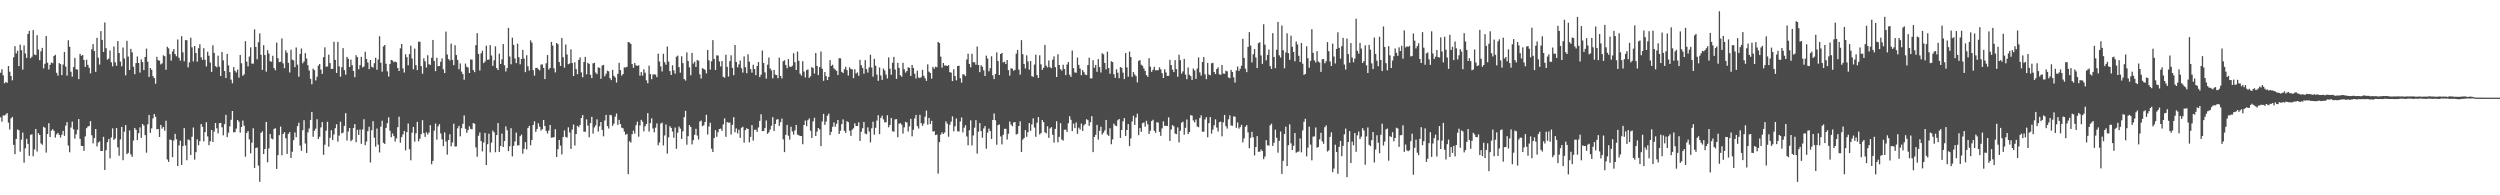 <svg xmlns="http://www.w3.org/2000/svg" width="1920" height="150"><path d="M0 55.857h1v34.243H0zM1 53.170h1v40.272H1zM2 57.855h1v30.801H2zM3 64.006h1v24.700H3zM4 62.914h1v24.996H4zM5 63.641h1v23.266H5zM6 50.694h1v43.512H6zM7 55.081h1v44.350H7zM8 58.424h1v32.444H8zM9 61.716h1v28.092H9zM10 44.026h1v67.238H10zM11 35.457h1v82.945H11zM12 41.047h1v65.654H12zM13 38.927h1v60.550H13zM14 50.740h1v49.233H14zM15 34.249h1v82.232H15zM16 38.556h1v68.721H16zM17 53.457h1v48.392H17zM18 34.855h1v90.089H18zM19 41.133h1v72.798H19zM20 44.467h1v62.115H20zM21 26.123h1v84.346H21zM22 23.707h1v95.932H22zM23 44.709h1v58.867H23zM24 43.502h1v59.681H24zM25 23.160h1v96.874H25zM26 41.830h1v72.936H26zM27 42.365h1v56.719H27zM28 27.013h1v89.317H28zM29 38.021h1v64.288H29zM30 46.241h1v57.435H30zM31 39.351h1v70.817H31zM32 36.766h1v74.375H32zM33 52.543h1v44.824H33zM34 49.015h1v49.099H34zM35 27.596h1v89.604H35zM36 48.110h1v54.794H36zM37 53.339h1v41.280H37zM38 49.817h1v55.428H38zM39 48.051h1v52.315H39zM40 48.542h1v50.683H40zM41 43.021h1v57.500H41zM42 42.080h1v63.579H42zM43 55.898h1v47.301H43zM44 58.085h1v43.954H44zM45 48.468h1v55.114H45zM46 49.242h1v56.374H46zM47 57.696h1v45.805H47zM48 49.555h1v50.929H48zM49 39.888h1v64.474H49zM50 51.161h1v45.345H50zM51 58.048h1v35.765H51zM52 30.914h1v80.915H52zM53 35.871h1v81.070H53zM54 55.071h1v42.859H54zM55 58.860h1v34.519H55zM56 51.524h1v47.802H56zM57 44.434h1v62.076H57zM58 53.211h1v50.029H58zM59 53.452h1v46.245H59zM60 60.767h1v30.654H60zM61 41.389h1v65.265H61zM62 42.879h1v69.135H62zM63 42.234h1v69.897H63zM64 46.062h1v69.814H64zM65 51.338h1v53.425H65zM66 45.843h1v52.610H66zM67 49.826h1v47.394H67zM68 52.028h1v44.750H68zM69 56.310h1v36.723H69zM70 37.821h1v66.112H70zM71 33.918h1v76.208H71zM72 39.240h1v66.760H72zM73 55.219h1v43.847H73zM74 29.047h1v83.464H74zM75 44.292h1v65.200H75zM76 49.545h1v59.058H76zM77 23.871h1v92.092H77zM78 30.656h1v85.295H78zM79 39.910h1v65.161H79zM80 17.256h1v113.325H80zM81 37.022h1v78.402H81zM82 45.850h1v63.294H82zM83 45.079h1v61.682H83zM84 38.748h1v82.884H84zM85 47.816h1v57.781H85zM86 50.949h1v47.646H86zM87 35.732h1v71.721H87zM88 47.885h1v58.444H88zM89 50.531h1v47.815H89zM90 31.563h1v81.574H90zM91 40.739h1v78.885H91zM92 47.314h1v59.751H92zM93 50.938h1v46.472H93zM94 36.509h1v86.536H94zM95 44.965h1v56.134H95zM96 57.842h1v38.200H96zM97 31.328h1v87.035H97zM98 43.463h1v73.949H98zM99 53.761h1v46.443H99zM100 37.521h1v81.081H100zM101 40.210h1v80.242H101zM102 51.246h1v56.667H102zM103 56.992h1v41.254H103zM104 48.496h1v51.217H104zM105 43.371h1v64.229H105zM106 48.399h1v53.951H106zM107 55.740h1v42.108H107zM108 45.554h1v60.312H108zM109 47.680h1v47.573H109zM110 53.786h1v42.642H110zM111 43.793h1v60.010H111zM112 37.322h1v79.917H112zM113 47.398h1v48.047H113zM114 59.053h1v29.267H114zM115 52.217h1v49.807H115zM116 53.619h1v44.937H116zM117 58.492h1v32.420H117zM118 59.930h1v27.624H118zM119 64.312h1v25.384H119zM120 43.608h1v55.664H120zM121 46.185h1v52.873H121zM122 46.620h1v58.547H122zM123 49.459h1v46.480H123zM124 48.639h1v50.183H124zM125 42.487h1v55.015H125zM126 43.085h1v57.276H126zM127 53.551h1v39.192H127zM128 35.875h1v86.610H128zM129 37.105h1v87.191H129zM130 41.609h1v65.549H130zM131 46.560h1v61.021H131zM132 39.590h1v81.136H132zM133 37.697h1v70.173H133zM134 41.510h1v61.288H134zM135 43.210h1v63.771H135zM136 30.312h1v97.249H136zM137 44.324h1v67.358H137zM138 46.552h1v61.486H138zM139 27.797h1v98.850H139zM140 40.193h1v71.963H140zM141 47.097h1v51.321H141zM142 30.811h1v80.900H142zM143 30.888h1v92.182H143zM144 51.730h1v55.335H144zM145 47.896h1v59.765H145zM146 28.958h1v90.153H146zM147 36.336h1v68.676H147zM148 47.175h1v50.758H148zM149 35.337h1v87.228H149zM150 40.730h1v76.161H150zM151 47.328h1v59.663H151zM152 37.026h1v74.556H152zM153 33.977h1v74.420H153zM154 43.981h1v51.322H154zM155 45.976h1v51.341H155zM156 37.037h1v71.582H156zM157 45.880h1v55.663H157zM158 50.991h1v42.934H158zM159 39.719h1v65.050H159zM160 42.798h1v68.703H160zM161 47.975h1v60.535H161zM162 55.219h1v44.551H162zM163 34.770h1v74.297H163zM164 40.617h1v60.446H164zM165 50.781h1v43.664H165zM166 51.684h1v46.820H166zM167 42.767h1v59.624H167zM168 51.190h1v43.416H168zM169 58.433h1v35.922H169zM170 39.889h1v57.891H170zM171 46.340h1v57.611H171zM172 54.585h1v40.802H172zM173 59.919h1v28.316H173zM174 41.416h1v63.894H174zM175 50.236h1v51.663H175zM176 55.403h1v41.683H176zM177 61.152h1v30.837H177zM178 63.932h1v21.292H178zM179 51.529h1v50.126H179zM180 54.360h1v47.116H180zM181 55.658h1v43.101H181zM182 53.436h1v38.713H182zM183 59.627h1v33.807H183zM184 42.196h1v59.657H184zM185 48.601h1v48.996H185zM186 58.168h1v34.470H186zM187 57.122h1v39.409H187zM188 31.621h1v88.766H188zM189 47.322h1v54.710H189zM190 50.993h1v49.677H190zM191 43.413h1v63.664H191zM192 36.387h1v81.437H192zM193 48.837h1v60.707H193zM194 48.898h1v49.618H194zM195 22.560h1v106.430H195zM196 36.106h1v77.510H196zM197 45.515h1v67.815H197zM198 32.386h1v94.813H198zM199 25.658h1v113.947H199zM200 42.081h1v59.973H200zM201 53.594h1v47.336H201zM202 34.681h1v83.667H202zM203 42.279h1v72.156H203zM204 54.970h1v38.686H204zM205 38.541h1v86.085H205zM206 41.167h1v72.846H206zM207 47.020h1v55.890H207zM208 47.486h1v58.839H208zM209 42.779h1v64.211H209zM210 52.260h1v46.752H210zM211 53.965h1v44.545H211zM212 32.727h1v97.025H212zM213 44.745h1v74.410H213zM214 47.742h1v56.090H214zM215 47.436h1v49.806H215zM216 29.566h1v89.747H216zM217 48.627h1v54.229H217zM218 52.379h1v49.159H218zM219 38.673h1v67.515H219zM220 40.499h1v77.782H220zM221 48.228h1v54.581H221zM222 55.635h1v45.863H222zM223 38.162h1v83.147H223zM224 45.816h1v70.716H224zM225 46.349h1v61.267H225zM226 51.574h1v50.141H226zM227 36.446h1v68.920H227zM228 49.657h1v47.210H228zM229 58.927h1v35.344H229zM230 41.459h1v70.378H230zM231 37.296h1v78.503H231zM232 48.609h1v51.389H232zM233 47.159h1v45.147H233zM234 40.813h1v69.436H234zM235 44.889h1v72.548H235zM236 50.142h1v51.550H236zM237 54.158h1v44.528H237zM238 60.590h1v31.500H238zM239 64.721h1v21.257H239zM240 52.682h1v52.340H240zM241 53.861h1v46.614H241zM242 61.723h1v37.079H242zM243 58.921h1v32.656H243zM244 50.389h1v56.388H244zM245 49.149h1v55.845H245zM246 53.477h1v44.343H246zM247 56.714h1v37.049H247zM248 43.923h1v74.960H248zM249 36.354h1v74.825H249zM250 51.266h1v49.078H250zM251 51.051h1v42.499H251zM252 42.003h1v70.658H252zM253 48.475h1v57.381H253zM254 52.993h1v47.004H254zM255 52.843h1v54.736H255zM256 32.053h1v71.268H256zM257 46.004h1v52.442H257zM258 56.022h1v39.393H258zM259 32.130h1v76.612H259zM260 50.936h1v53.221H260zM261 58.900h1v34.532H261zM262 51.615h1v50.857H262zM263 36.963h1v64.865H263zM264 53.841h1v42.841H264zM265 57.370h1v29.507H265zM266 43.691h1v64.242H266zM267 45.132h1v55.811H267zM268 51.443h1v46.840H268zM269 45.808h1v62.634H269zM270 50.065h1v57.258H270zM271 54.498h1v43.876H271zM272 59.289h1v36.029H272zM273 42.371h1v66.843H273zM274 43.878h1v55.874H274zM275 53.184h1v50.454H275zM276 50.094h1v49.448H276zM277 43.598h1v66.863H277zM278 51.762h1v47.665H278zM279 51.048h1v40.531H279zM280 39.745h1v71.786H280zM281 45.276h1v63.453H281zM282 47.948h1v52.821H282zM283 53.081h1v44.266H283zM284 46.078h1v78.677H284zM285 51.239h1v48.743H285zM286 51.944h1v41.086H286zM287 48.523h1v57.269H287zM288 44.322h1v68.248H288zM289 53.597h1v45.141H289zM290 45.683h1v65.381H290zM291 27.857h1v89.242H291zM292 48.191h1v49.016H292zM293 55.062h1v37.658H293zM294 35.658h1v74.004H294zM295 34.545h1v75.979H295zM296 48.949h1v49.322H296zM297 54.783h1v39.822H297zM298 58.796h1v31.338H298zM299 49.117h1v51.277H299zM300 46.026h1v59.335H300zM301 46.487h1v56.052H301zM302 47.822h1v56.733H302zM303 47.223h1v61.454H303zM304 47.838h1v58.458H304zM305 52.173h1v45.491H305zM306 54.529h1v35.106H306zM307 37.099h1v72.452H307zM308 33.790h1v71.534H308zM309 52.520h1v50.644H309zM310 55.693h1v44.849H310zM311 41.664h1v73.848H311zM312 43.923h1v57.541H312zM313 50.147h1v44.723H313zM314 41.565h1v73.075H314zM315 35.094h1v88.048H315zM316 44.965h1v56.942H316zM317 53.238h1v44.243H317zM318 37.310h1v71.431H318zM319 50.014h1v52.406H319zM320 53.862h1v39.721H320zM321 32.018h1v76.544H321zM322 32.060h1v74.463H322zM323 50.785h1v52.274H323zM324 56.640h1v35.673H324zM325 44.747h1v57.545H325zM326 47.035h1v58.067H326zM327 51.811h1v49.811H327zM328 42.453h1v60.808H328zM329 49.320h1v52.471H329zM330 49.871h1v46.237H330zM331 44.351h1v81.804H331zM332 30.667h1v92.866H332zM333 46.810h1v53.513H333zM334 54.651h1v40.248H334zM335 44.371h1v62.845H335zM336 50.826h1v46.267H336zM337 50.667h1v44.728H337zM338 47.474h1v55.035H338zM339 44.845h1v62.175H339zM340 53.217h1v58.989H340zM341 56.093h1v45.634H341zM342 24.249h1v84.448H342zM343 41.860h1v76.917H343zM344 45.345h1v62.178H344zM345 46.506h1v56.619H345zM346 33.474h1v78.844H346zM347 45.957h1v63.445H347zM348 50.008h1v45.014H348zM349 34.715h1v77.806H349zM350 42.295h1v70.121H350zM351 46.009h1v52.546H351zM352 53.144h1v43.501H352zM353 48.668h1v56.026H353zM354 54.983h1v43.495H354zM355 56.873h1v38.238H355zM356 61.259h1v27.412H356zM357 48.859h1v50.046H357zM358 51.251h1v50.717H358zM359 51.891h1v47.980H359zM360 56.084h1v40.959H360zM361 45.637h1v53.316H361zM362 45.790h1v53.597H362zM363 53.778h1v40.721H363zM364 55.393h1v39.612H364zM365 34.672h1v78.552H365zM366 25.462h1v94.932H366zM367 41.428h1v62.796H367zM368 54.191h1v47.614H368zM369 40.978h1v67.370H369zM370 38.960h1v77.332H370zM371 48.480h1v60.986H371zM372 47.255h1v54.830H372zM373 35.077h1v91.626H373zM374 45.950h1v64.800H374zM375 45.695h1v56.991H375zM376 34.654h1v82.406H376zM377 42.657h1v66.920H377zM378 50.570h1v49.743H378zM379 46.296h1v55.364H379zM380 35.587h1v81.378H380zM381 52.284h1v51.422H381zM382 53.744h1v40.771H382zM383 41.215h1v75.492H383zM384 49.134h1v62.988H384zM385 45.594h1v57.005H385zM386 33.845h1v79.051H386zM387 50.140h1v58.178H387zM388 54.900h1v42.177H388zM389 52.291h1v47.751H389zM390 21.402h1v94.630H390zM391 43.385h1v68.922H391zM392 49.389h1v49.053H392zM393 28.934h1v91.155H393zM394 34.475h1v77.520H394zM395 44.885h1v63.784H395zM396 48.482h1v53.350H396zM397 33.550h1v78.193H397zM398 43.932h1v67.678H398zM399 49.396h1v55.196H399zM400 45.323h1v58.066H400zM401 38.278h1v79.760H401zM402 45.025h1v69.254H402zM403 55.376h1v53.785H403zM404 42.422h1v72.336H404zM405 50.954h1v47.378H405zM406 54.225h1v42.455H406zM407 30.980h1v80.591H407zM408 32.740h1v74.816H408zM409 53.850h1v42.125H409zM410 58.083h1v35.124H410zM411 52.172h1v49.125H411zM412 52.083h1v47.048H412zM413 53.221h1v41.461H413zM414 54.048h1v43.265H414zM415 49.606h1v50.664H415zM416 49.457h1v49.721H416zM417 52.100h1v40.072H417zM418 60.699h1v36.105H418zM419 48.600h1v51.969H419zM420 42.288h1v60.292H420zM421 53.418h1v46.819H421zM422 52.195h1v43.738H422zM423 32.158h1v73.630H423zM424 35.035h1v70.521H424zM425 52.436h1v52.861H425zM426 55.584h1v43.617H426zM427 33.026h1v87.539H427zM428 33.960h1v80.644H428zM429 47.683h1v59.820H429zM430 50.624h1v61.217H430zM431 29.200h1v89.374H431zM432 43.939h1v61.335H432zM433 51.948h1v48.195H433zM434 34.224h1v70.899H434zM435 41.812h1v63.879H435zM436 49.280h1v48.513H436zM437 48.745h1v52.979H437zM438 37.885h1v76.472H438zM439 48.361h1v51.174H439zM440 58.361h1v37.279H440zM441 47.802h1v63.983H441zM442 53.100h1v49.806H442zM443 57.008h1v39.640H443zM444 46.015h1v51.707H444zM445 44.083h1v51.872H445zM446 55.582h1v35.042H446zM447 59.344h1v29.035H447zM448 47.633h1v53.506H448zM449 43.697h1v57.516H449zM450 57.068h1v34.625H450zM451 48.247h1v48.229H451zM452 49.099h1v56.325H452zM453 57.410h1v37.131H453zM454 59.952h1v29.806H454zM455 48.616h1v53.999H455zM456 48.239h1v49.662H456zM457 55.731h1v40.555H457zM458 56.919h1v34.707H458zM459 51.708h1v49.295H459zM460 52.115h1v44.972H460zM461 60.498h1v33.273H461zM462 50.253h1v49.561H462zM463 49.884h1v54.829H463zM464 58.556h1v33.941H464zM465 56.656h1v31.638H465zM466 54.293h1v42.552H466zM467 54.808h1v43.914H467zM468 59.991h1v28.246H468zM469 61.541h1v27.036H469zM470 53.659h1v42.962H470zM471 58.209h1v36.719H471zM472 59.472h1v30.117H472zM473 63.383h1v23.817H473zM474 56.749h1v39.181H474zM475 48.249h1v43.816H475zM476 53.822h1v41.482H476zM477 58.079h1v39.957H477zM478 56.825h1v41.734H478zM479 51.687h1v49.434H479zM480 51.883h1v51.664H480zM481 51.372h1v51.432H481zM482 32.308h1v101.461H482zM483 32.671h1v75.888H483zM484 33.750h1v75.743H484zM485 49.196h1v53.894H485zM486 52.054h1v48.312H486zM487 48.397h1v54.204H487zM488 50.175h1v46.048H488zM489 50.629h1v42.795H489zM490 50.079h1v54.881H490zM491 58.133h1v38.149H491zM492 55.410h1v36.626H492zM493 58.047h1v35.384H493zM494 53.185h1v47.726H494zM495 55.885h1v41.106H495zM496 61.692h1v33.499H496zM497 63.965h1v22.925H497zM498 50.456h1v50.560H498zM499 56.907h1v37.636H499zM500 60.842h1v30.105H500zM501 57.260h1v41.386H501zM502 57.064h1v44.591H502zM503 57.288h1v40.765H503zM504 59.218h1v35.539H504zM505 41.215h1v70.367H505zM506 47.231h1v62.232H506zM507 51.004h1v43.946H507zM508 54.866h1v39.267H508zM509 41.333h1v70.398H509zM510 47.824h1v56.221H510zM511 49.708h1v45.899H511zM512 35.750h1v82.203H512zM513 47.278h1v58.215H513zM514 54.584h1v42.316H514zM515 57.535h1v40.705H515zM516 50.128h1v50.890H516zM517 54.025h1v51.740H517zM518 56.570h1v41.370H518zM519 43.597h1v70.657H519zM520 42.698h1v59.185H520zM521 51.580h1v45.656H521zM522 55.829h1v42.945H522zM523 43.200h1v63.510H523zM524 48.500h1v52.332H524zM525 60.745h1v29.192H525zM526 61.834h1v23.337H526zM527 40.221h1v70.921H527zM528 46.905h1v57.683H528zM529 51.686h1v44.396H529zM530 57.782h1v39.759H530zM531 40.628h1v70.255H531zM532 48.773h1v58.914H532zM533 47.338h1v56.226H533zM534 51.340h1v47.601H534zM535 46.078h1v58.019H535zM536 46.583h1v60.576H536zM537 57.159h1v36.182H537zM538 60.382h1v32.193H538zM539 52.404h1v44.549H539zM540 52.851h1v43.348H540zM541 53.641h1v40.080H541zM542 56.372h1v31.769H542zM543 38.356h1v64.942H543zM544 46.370h1v50.819H544zM545 53.467h1v40.777H545zM546 47.030h1v67.209H546zM547 30.819h1v85.906H547zM548 45.261h1v60.784H548zM549 53.739h1v46.228H549zM550 42.471h1v62.590H550zM551 42.631h1v58.918H551zM552 47.216h1v51.864H552zM553 51.052h1v47.710H553zM554 46.895h1v53.555H554zM555 59.002h1v36.560H555zM556 59.659h1v31.248H556zM557 42.001h1v63.062H557zM558 51.356h1v42.384H558zM559 58.763h1v35.429H559zM560 46.983h1v47.173H560zM561 42.427h1v60.897H561zM562 52.141h1v43.781H562zM563 57.757h1v32.251H563zM564 34.543h1v67.042H564zM565 47.586h1v51.018H565zM566 51.687h1v50.716H566zM567 49.458h1v50.102H567zM568 46.461h1v59.406H568zM569 52.396h1v45.682H569zM570 55.757h1v41.625H570zM571 43.320h1v66.246H571zM572 51.623h1v48.341H572zM573 56.239h1v42.271H573zM574 41.687h1v57.387H574zM575 47.366h1v61.956H575zM576 53.081h1v52.039H576zM577 55.819h1v40.283H577zM578 49.728h1v58.248H578zM579 52.978h1v46.687H579zM580 57.712h1v41.896H580zM581 50.711h1v50.570H581zM582 47.605h1v50.313H582zM583 59.263h1v33.584H583zM584 57.386h1v30.387H584zM585 38.787h1v61.920H585zM586 48.383h1v52.211H586zM587 55.625h1v42.774H587zM588 60.414h1v32.123H588zM589 49.649h1v53.091H589zM590 44.189h1v57.453H590zM591 52.582h1v46.904H591zM592 54.085h1v42.500H592zM593 60.180h1v29.836H593zM594 53.736h1v46.821H594zM595 57.292h1v37.902H595zM596 57.656h1v34.214H596zM597 60.073h1v31.492H597zM598 44.286h1v52.390H598zM599 58.333h1v35.569H599zM600 60.223h1v30.851H600zM601 47.037h1v59.985H601zM602 46.224h1v70.637H602zM603 49.871h1v53.663H603zM604 52.393h1v43.494H604zM605 45.368h1v58.883H605zM606 51.083h1v56.140H606zM607 51.479h1v45.857H607zM608 50.487h1v50.549H608zM609 40.846h1v62.525H609zM610 47.758h1v52.380H610zM611 53.755h1v42.257H611zM612 39.652h1v63.684H612zM613 46.683h1v57.206H613zM614 56.634h1v47.785H614zM615 58.062h1v46.431H615zM616 47.021h1v63.789H616zM617 54.979h1v41.002H617zM618 59.446h1v33.101H618zM619 53.843h1v43.081H619zM620 53.275h1v39.060H620zM621 59.814h1v31.155H621zM622 58.518h1v41.880H622zM623 51.494h1v54.442H623zM624 52.335h1v40.882H624zM625 56.468h1v33.987H625zM626 40.708h1v63.748H626zM627 50.630h1v50.443H627zM628 57.632h1v40.679H628zM629 51.492h1v47.883H629zM630 39.564h1v72.682H630zM631 52.767h1v40.515H631zM632 62.074h1v25.384H632zM633 55.329h1v40.548H633zM634 58.481h1v34.877H634zM635 61.506h1v27.380H635zM636 59.078h1v28.222H636zM637 46.185h1v57.647H637zM638 50.580h1v50.693H638zM639 49.719h1v47.643H639zM640 52.573h1v41.461H640zM641 53.487h1v43.788H641zM642 54.424h1v40.657H642zM643 57.671h1v34.443H643zM644 44.683h1v58.242H644zM645 44.819h1v55.572H645zM646 55.210h1v40.142H646zM647 56.161h1v35.540H647zM648 53.183h1v47.280H648zM649 51.314h1v50.689H649zM650 53.931h1v39.153H650zM651 58.019h1v35.810H651zM652 51.733h1v48.684H652zM653 53.032h1v51.317H653zM654 53.263h1v46.382H654zM655 60.019h1v38.559H655zM656 53.186h1v41.548H656zM657 56.454h1v40.289H657zM658 55.619h1v41.183H658zM659 58.233h1v35.772H659zM660 45.914h1v62.326H660zM661 50.050h1v51.050H661zM662 52.198h1v46.335H662zM663 56.648h1v37.002H663zM664 46.199h1v56.400H664zM665 53.110h1v49.948H665zM666 55.738h1v42.125H666zM667 51.769h1v49.227H667zM668 42.011h1v67.336H668zM669 51.909h1v46.587H669zM670 58.884h1v34.536H670zM671 45.181h1v58.226H671zM672 50.409h1v47.754H672zM673 57.320h1v35.268H673zM674 62.032h1v26.465H674zM675 51.800h1v51.191H675zM676 57.950h1v32.617H676zM677 61.400h1v27.432H677zM678 52.628h1v39.047H678zM679 54.092h1v39.839H679zM680 57.250h1v36.668H680zM681 60.259h1v28.289H681zM682 44.057h1v53.683H682zM683 52.791h1v43.174H683zM684 57.412h1v33.214H684zM685 48.161h1v52.656H685zM686 43.696h1v57.496H686zM687 53.392h1v38.297H687zM688 60.646h1v30.845H688zM689 48.264h1v57.168H689zM690 52.168h1v42.878H690zM691 57.826h1v36.715H691zM692 58.912h1v36.779H692zM693 48.243h1v54.377H693zM694 53.190h1v44.651H694zM695 55.781h1v37.797H695zM696 54.548h1v39.538H696zM697 51.728h1v49.278H697zM698 52.118h1v44.971H698zM699 58.327h1v32.974H699zM700 49.887h1v54.815H700zM701 52.223h1v47.466H701zM702 56.642h1v34.336H702zM703 60.240h1v28.058H703zM704 54.298h1v42.585H704zM705 59.514h1v39.211H705zM706 60.002h1v28.224H706zM707 59.236h1v35.390H707zM708 53.652h1v42.971H708zM709 58.213h1v36.714H709zM710 60.089h1v29.505H710zM711 62.098h1v22.864H711zM712 49.431h1v46.295H712zM713 55.048h1v35.532H713zM714 56.039h1v39.225H714zM715 60.378h1v32.447H715zM716 51.355h1v49.657H716zM717 52.809h1v47.971H717zM718 51.224h1v52.575H718zM719 51.613h1v51.737H719zM720 32.188h1v101.121H720zM721 33.081h1v76.036H721zM722 43.459h1v59.892H722zM723 51.918h1v49.744H723zM724 48.398h1v54.458H724zM725 50.303h1v51.460H725zM726 50.255h1v42.963H726zM727 50.667h1v44.253H727zM728 50.035h1v55.000H728zM729 55.419h1v40.369H729zM730 55.811h1v37.575H730zM731 62.274h1v27.130H731zM732 53.225h1v47.649H732zM733 58.399h1v38.595H733zM734 61.705h1v29.260H734zM735 50.687h1v50.120H735zM736 50.461h1v50.555H736zM737 60.124h1v33.236H737zM738 63.466h1v26.741H738zM739 57.057h1v44.601H739zM740 57.281h1v40.775H740zM741 58.448h1v37.717H741zM742 45.650h1v59.169H742zM743 41.209h1v70.367H743zM744 49.105h1v50.946H744zM745 51.727h1v40.701H745zM746 41.328h1v70.402H746zM747 47.775h1v56.269H747zM748 47.821h1v50.248H748zM749 49.713h1v42.601H749zM750 35.742h1v82.227H750zM751 49.919h1v51.216H751zM752 55.387h1v39.146H752zM753 50.130h1v50.481H753zM754 51.237h1v54.526H754zM755 54.025h1v44.633H755zM756 58.364h1v38.472H756zM757 42.697h1v71.556H757zM758 44.979h1v56.914H758zM759 54.807h1v43.966H759zM760 52.380h1v48.298H760zM761 43.205h1v63.513H761zM762 57.874h1v34.267H762zM763 60.740h1v26.410H763zM764 56.822h1v35.551H764zM765 40.224h1v70.911H765zM766 46.905h1v49.176H766zM767 57.599h1v38.008H767zM768 41.457h1v63.289H768zM769 40.622h1v70.263H769zM770 47.912h1v55.660H770zM771 47.336h1v51.604H771zM772 49.109h1v49.799H772zM773 46.075h1v61.085H773zM774 53.853h1v48.830H774zM775 58.083h1v35.257H775zM776 52.403h1v43.299H776zM777 52.774h1v44.177H777zM778 54.338h1v39.733H778zM779 53.639h1v40.086H779zM780 41.242h1v62.067H780zM781 38.359h1v64.406H781zM782 53.473h1v43.273H782zM783 57.269h1v35.902H783zM784 30.812h1v85.913H784zM785 41.635h1v65.594H785zM786 49.119h1v56.923H786zM787 52.594h1v47.370H787zM788 42.472h1v62.585H788zM789 47.215h1v54.333H789zM790 53.470h1v41.035H790zM791 46.904h1v53.549H791zM792 58.538h1v37.017H792zM793 59.009h1v31.898H793zM794 49.559h1v48.412H794zM795 42.006h1v63.047H795zM796 57.658h1v36.529H796zM797 59.875h1v30.089H797zM798 42.432h1v60.892H798zM799 49.421h1v52.782H799zM800 53.665h1v38.536H800zM801 52.052h1v41.722H801zM802 34.532h1v67.057H802zM803 50.375h1v52.037H803zM804 51.692h1v45.265H804zM805 46.460h1v59.410H805zM806 51.599h1v46.994H806zM807 52.398h1v45.256H807zM808 45.898h1v57.604H808zM809 43.322h1v66.245H809zM810 51.612h1v47.334H810zM811 59.122h1v34.013H811zM812 41.684h1v67.639H812zM813 49.921h1v55.199H813zM814 53.080h1v41.514H814zM815 54.241h1v52.927H815zM816 49.731h1v58.241H816zM817 52.973h1v46.687H817zM818 57.717h1v41.887H818zM819 49.505h1v51.781H819zM820 47.608h1v47.068H820zM821 57.390h1v31.901H821zM822 59.087h1v32.912H822zM823 38.788h1v61.925H823zM824 52.326h1v42.650H824zM825 55.624h1v42.777H825zM826 55.934h1v38.160H826zM827 44.194h1v58.553H827zM828 49.836h1v48.222H828zM829 52.579h1v46.908H829zM830 57.760h1v37.153H830zM831 53.744h1v46.817H831zM832 55.454h1v40.856H832zM833 57.296h1v37.897H833zM834 57.650h1v33.910H834zM835 49.984h1v42.327H835zM836 44.279h1v52.401H836zM837 60.213h1v33.691H837zM838 60.220h1v29.022H838zM839 46.229h1v70.627H839zM840 52.002h1v53.198H840zM841 49.880h1v53.655H841zM842 55.160h1v40.726H842zM843 45.370h1v61.853H843zM844 51.489h1v49.017H844zM845 55.631h1v41.708H845zM846 40.851h1v62.516H846zM847 41.745h1v60.162H847zM848 48.337h1v51.808H848zM849 53.307h1v38.786H849zM850 39.649h1v63.686H850zM851 52.221h1v52.197H851zM852 56.633h1v41.872H852zM853 47.028h1v63.772H853zM854 47.654h1v59.425H854zM855 57.025h1v37.971H855zM856 59.807h1v36.582H856zM857 53.269h1v43.647H857zM858 55.885h1v36.455H858zM859 60.055h1v31.306H859zM860 51.500h1v54.438H860zM861 52.146h1v47.715H861zM862 55.775h1v37.445H862zM863 60.723h1v30.010H863zM864 40.703h1v63.764H864zM865 51.762h1v48.067H865zM866 58.871h1v36.437H866zM867 39.558h1v72.678H867zM868 43.816h1v62.476H868zM869 59.047h1v34.225H869zM870 55.330h1v33.542H870zM871 57.229h1v38.657H871zM872 58.475h1v31.865H872zM873 63.258h1v24.112H873zM874 46.761h1v57.066H874zM875 46.193h1v52.187H875zM876 49.721h1v51.549H876zM877 50.524h1v44.042H877zM878 52.570h1v41.462H878zM879 54.425h1v42.842H879zM880 57.675h1v35.106H880zM881 58.983h1v36.483H881zM882 44.685h1v58.247H882zM883 51.226h1v49.160H883zM884 55.208h1v37.797H884zM885 53.568h1v38.385H885zM886 51.315h1v49.148H886zM887 53.991h1v48.012H887zM888 53.934h1v39.894H888zM889 53.935h1v40.220H889zM890 51.724h1v49.567H890zM891 53.253h1v51.085H891zM892 56.183h1v42.405H892zM893 59.924h1v33.324H893zM894 53.188h1v43.561H894zM895 55.624h1v40.945H895zM896 58.316h1v38.482H896zM897 58.233h1v31.939H897zM898 45.911h1v62.325H898zM899 50.043h1v49.451H899zM900 53.477h1v42.551H900zM901 55.329h1v41.658H901zM902 46.195h1v56.400H902zM903 53.111h1v49.947H903zM904 58.930h1v38.936H904zM905 42.015h1v67.343H905zM906 46.192h1v54.216H906zM907 56.590h1v37.623H907zM908 54.829h1v38.644H908zM909 45.189h1v58.230H909zM910 57.314h1v40.845H910zM911 60.825h1v31.001H911zM912 51.800h1v51.192H912zM913 57.404h1v44.000H913zM914 58.490h1v29.873H914zM915 61.400h1v27.427H915zM916 52.626h1v39.892H916zM917 54.088h1v39.839H917zM918 60.634h1v31.170H918zM919 52.658h1v44.519H919zM920 44.057h1v53.685H920zM921 55.592h1v35.035H921zM922 58.066h1v30.533H922zM923 47.641h1v53.468H923zM924 43.702h1v57.486H924zM925 57.085h1v34.604H925zM926 60.818h1v29.160H926zM927 48.271h1v57.171H927zM928 57.259h1v37.285H928zM929 57.822h1v32.060H929zM930 48.624h1v54.001H930zM931 48.242h1v51.270H931zM932 55.247h1v41.026H932zM933 56.895h1v34.741H933zM934 52.976h1v45.038H934zM935 51.726h1v49.286H935zM936 57.111h1v36.686H936zM937 57.436h1v35.953H937zM938 49.890h1v54.816H938zM939 56.535h1v37.422H939zM940 56.638h1v31.657H940zM941 54.296h1v42.591H941zM942 54.808h1v43.919H942zM943 59.517h1v32.135H943zM944 60.002h1v28.576H944zM945 53.649h1v42.713H945zM946 55.316h1v41.300H946zM947 59.455h1v29.956H947zM948 63.392h1v26.201H948zM949 54.050h1v44.157H949zM950 51.074h1v42.956H950zM951 54.488h1v44.324H951zM952 52.838h1v44.785H952zM953 50.459h1v45.448H953zM954 29.778h1v79.596H954zM955 44.446h1v61.857H955zM956 52.733h1v44.629H956zM957 55.417h1v40.710H957zM958 36.036h1v65.654H958zM959 24.663h1v89.145H959zM960 34.993h1v70.832H960zM961 47.913h1v53.379H961zM962 41.676h1v63.788H962zM963 37.699h1v81.717H963zM964 44.092h1v68.877H964zM965 52.291h1v52.271H965zM966 33.187h1v83.376H966zM967 32.395h1v84.140H967zM968 42.620h1v72.210H968zM969 49.032h1v67.007H969zM970 18.653h1v103.578H970zM971 34.284h1v85.954H971zM972 46.354h1v61.331H972zM973 42.177h1v69.363H973zM974 38.116h1v73.753H974zM975 50.807h1v45.432H975zM976 52.960h1v42.037H976zM977 25.438h1v86.654H977zM978 43.752h1v65.863H978zM979 52.349h1v47.227H979zM980 38.180h1v67.654H980zM981 16.865h1v100.373H981zM982 42.512h1v65.648H982zM983 44.176h1v56.855H983zM984 19.621h1v113.947H984zM985 38.540h1v84.960H985zM986 52.439h1v50.454H986zM987 40.274h1v56.992H987zM988 25.587h1v101.961H988zM989 40.790h1v70.791H989zM990 45.968h1v49.486H990zM991 27.382h1v82.726H991zM992 35.928h1v79.287H992zM993 39.948h1v72.051H993zM994 47.107h1v55.103H994zM995 31.851h1v85.458H995zM996 34.138h1v82.520H996zM997 42.863h1v73.484H997zM998 47.611h1v58.718H998zM999 33.036h1v83.952H999zM1000 48.942h1v51.181H1000zM1001 57.473h1v36.075H1001zM1002 56.789h1v34.450H1002zM1003 35.549h1v84.541H1003zM1004 44.702h1v68.711H1004zM1005 51.978h1v45.324H1005zM1006 46.820h1v64.214H1006zM1007 22.438h1v100.720H1007zM1008 40.573h1v64.357H1008zM1009 46.376h1v58.357H1009zM1010 47.997h1v49.871H1010zM1011 39.295h1v74.211H1011zM1012 47.205h1v65.636H1012zM1013 48.026h1v58.983H1013zM1014 55.182h1v46.834H1014zM1015 45.525h1v63.058H1015zM1016 45.380h1v65.065H1016zM1017 48.610h1v49.077H1017zM1018 47.005h1v49.293H1018zM1019 32.361h1v84.008H1019zM1020 39.337h1v76.151H1020zM1021 47.176h1v57.949H1021zM1022 50.697h1v50.917H1022zM1023 33.477h1v98.762H1023zM1024 43.409h1v86.020H1024zM1025 48.757h1v62.352H1025zM1026 37.585h1v79.163H1026zM1027 24.763h1v108.702H1027zM1028 36.690h1v76.128H1028zM1029 45.040h1v63.172H1029zM1030 35.486h1v84.471H1030zM1031 29.101h1v82.935H1031zM1032 49.558h1v53.620H1032zM1033 53.427h1v45.340H1033zM1034 29.617h1v106.403H1034zM1035 41.575h1v67.550H1035zM1036 48.181h1v52.516H1036zM1037 33.079h1v92.170H1037zM1038 44.179h1v64.548H1038zM1039 47.813h1v63.794H1039zM1040 45.029h1v57.107H1040zM1041 14.408h1v102.172H1041zM1042 38.994h1v64.922H1042zM1043 41.230h1v59.774H1043zM1044 32.958h1v73.837H1044zM1045 37.351h1v67.590H1045zM1046 48.405h1v50.070H1046zM1047 47.002h1v53.173H1047zM1048 34.820h1v91.620H1048zM1049 50.180h1v54.606H1049zM1050 56.060h1v41.844H1050zM1051 34.466h1v76.766H1051zM1052 38.119h1v74.113H1052zM1053 48.616h1v59.038H1053zM1054 53.065h1v48.336H1054zM1055 28.806h1v95.970H1055zM1056 41.416h1v73.445H1056zM1057 46.591h1v57.275H1057zM1058 50.863h1v58.739H1058zM1059 28.192h1v89.525H1059zM1060 46.061h1v57.479H1060zM1061 54.578h1v40.436H1061zM1062 20.330h1v91.413H1062zM1063 36.043h1v72.720H1063zM1064 48.526h1v50.850H1064zM1065 54.034h1v44.698H1065zM1066 35.447h1v87.928H1066zM1067 42.568h1v61.991H1067zM1068 52.213h1v53.051H1068zM1069 46.469h1v55.050H1069zM1070 43.164h1v65.367H1070zM1071 37.221h1v68.746H1071zM1072 40.610h1v57.468H1072zM1073 42.892h1v55.791H1073zM1074 36.349h1v76.452H1074zM1075 39.167h1v64.728H1075zM1076 35.183h1v68.534H1076zM1077 45.078h1v51.181H1077zM1078 23.348h1v93.277H1078zM1079 36.393h1v74.632H1079zM1080 35.563h1v79.918H1080zM1081 35.919h1v80.207H1081zM1082 35.167h1v80.230H1082zM1083 43.350h1v65.057H1083zM1084 42.934h1v59.701H1084zM1085 25.691h1v108.525H1085zM1086 31.247h1v82.238H1086zM1087 37.170h1v70.104H1087zM1088 35.365h1v81.902H1088zM1089 33.240h1v85.937H1089zM1090 45.292h1v61.335H1090zM1091 48.402h1v49.306H1091zM1092 24.674h1v86.833H1092zM1093 36.605h1v71.820H1093zM1094 49.720h1v48.874H1094zM1095 40.947h1v83.432H1095zM1096 40.313h1v81.594H1096zM1097 45.612h1v64.343H1097zM1098 49.816h1v51.663H1098zM1099 24.053h1v96.437H1099zM1100 41.045h1v69.193H1100zM1101 45.278h1v60.875H1101zM1102 43.527h1v59.899H1102zM1103 38.341h1v81.892H1103zM1104 43.809h1v63.939H1104zM1105 44.199h1v52.658H1105zM1106 28.742h1v85.670H1106zM1107 39.591h1v68.375H1107zM1108 47.850h1v46.495H1108zM1109 28.204h1v86.775H1109zM1110 38.215h1v84.241H1110zM1111 44.164h1v66.575H1111zM1112 52.893h1v54.306H1112zM1113 26.777h1v93.786H1113zM1114 38.351h1v74.577H1114zM1115 35.906h1v81.491H1115zM1116 46.172h1v65.865H1116zM1117 31.922h1v88.179H1117zM1118 37.104h1v74.242H1118zM1119 45.608h1v56.331H1119zM1120 42.444h1v56.389H1120zM1121 37.775h1v75.635H1121zM1122 39.612h1v60.565H1122zM1123 53.153h1v47.754H1123zM1124 25.513h1v91.535H1124zM1125 31.843h1v83.477H1125zM1126 38.357h1v70.601H1126zM1127 46.872h1v52.241H1127zM1128 44.718h1v62.878H1128zM1129 46.975h1v67.327H1129zM1130 53.947h1v54.165H1130zM1131 53.328h1v48.647H1131zM1132 38.007h1v65.213H1132zM1133 48.004h1v57.216H1133zM1134 50.757h1v54.682H1134zM1135 50.164h1v53.123H1135zM1136 22.933h1v96.136H1136zM1137 45.085h1v70.234H1137zM1138 51.261h1v68.592H1138zM1139 49.910h1v59.734H1139zM1140 26.289h1v95.068H1140zM1141 35.224h1v79.901H1141zM1142 47.844h1v62.242H1142zM1143 33.582h1v97.830H1143zM1144 23.992h1v92.822H1144zM1145 40.847h1v67.177H1145zM1146 43.363h1v56.178H1146zM1147 30.438h1v89.552H1147zM1148 42.134h1v65.182H1148zM1149 50.230h1v51.424H1149zM1150 31.807h1v88.010H1150zM1151 30.167h1v83.812H1151zM1152 46.390h1v53.576H1152zM1153 51.931h1v47.456H1153zM1154 28.944h1v95.197H1154zM1155 44.979h1v68.068H1155zM1156 43.761h1v69.111H1156zM1157 47.059h1v57.526H1157zM1158 37.896h1v76.188H1158zM1159 48.417h1v57.861H1159zM1160 51.953h1v47.410H1160zM1161 33.982h1v92.183H1161zM1162 29.985h1v87.321H1162zM1163 46.219h1v54.085H1163zM1164 47.986h1v52.817H1164zM1165 32.242h1v94.942H1165zM1166 34.882h1v72.218H1166zM1167 40.837h1v64.909H1167zM1168 44.966h1v60.781H1168zM1169 36.405h1v80.403H1169zM1170 48.021h1v65.203H1170zM1171 50.898h1v52.105H1171zM1172 35.717h1v77.011H1172zM1173 35.305h1v84.284H1173zM1174 37.427h1v72.786H1174zM1175 44.053h1v60.717H1175zM1176 21.287h1v100.200H1176zM1177 42.855h1v65.444H1177zM1178 53.793h1v51.656H1178zM1179 35.066h1v73.733H1179zM1180 31.833h1v86.892H1180zM1181 45.580h1v57.439H1181zM1182 51.317h1v49.907H1182zM1183 34.967h1v80.111H1183zM1184 27.848h1v88.602H1184zM1185 40.687h1v67.781H1185zM1186 48.179h1v61.993H1186zM1187 52.274h1v48.919H1187zM1188 43.488h1v64.630H1188zM1189 41.745h1v59.202H1189zM1190 47.434h1v61.405H1190zM1191 47.488h1v52.001H1191zM1192 36.497h1v84.242H1192zM1193 41.231h1v77.917H1193zM1194 41.255h1v63.269H1194zM1195 44.486h1v62.937H1195zM1196 19.817h1v105.484H1196zM1197 23.765h1v95.002H1197zM1198 35.289h1v78.535H1198zM1199 46.051h1v65.332H1199zM1200 31.677h1v95.885H1200zM1201 15.167h1v104.529H1201zM1202 40.157h1v68.634H1202zM1203 41.491h1v69.836H1203zM1204 17.461h1v116.489H1204zM1205 32.388h1v90.701H1205zM1206 33.644h1v82.864H1206zM1207 28.850h1v97.225H1207zM1208 29.225h1v89.724H1208zM1209 35.669h1v71.616H1209zM1210 37.203h1v70.135H1210zM1211 12.959h1v105.895H1211zM1212 35.151h1v71.953H1212zM1213 47.228h1v56.174H1213zM1214 20.029h1v103.109H1214zM1215 31.086h1v80.581H1215zM1216 39.886h1v72.287H1216zM1217 37.464h1v74.685H1217zM1218 29.327h1v86.494H1218zM1219 34.918h1v76.171H1219zM1220 41.750h1v68.656H1220zM1221 40.973h1v77.417H1221zM1222 29.135h1v92.910H1222zM1223 36.280h1v76.404H1223zM1224 45.845h1v63.285H1224zM1225 20.385h1v95.137H1225zM1226 36.862h1v70.540H1226zM1227 46.157h1v57.631H1227zM1228 26.135h1v90.153H1228zM1229 33.322h1v88.382H1229zM1230 41.505h1v77.583H1230zM1231 46.784h1v57.312H1231zM1232 19.102h1v111.683H1232zM1233 36.345h1v87.597H1233zM1234 40.493h1v79.629H1234zM1235 42.014h1v69.560H1235zM1236 28.115h1v96.840H1236zM1237 45.795h1v68.555H1237zM1238 42.595h1v64.350H1238zM1239 23.731h1v105.790H1239zM1240 27.700h1v96.705H1240zM1241 46.236h1v63.328H1241zM1242 52.956h1v46.806H1242zM1243 25.546h1v95.410H1243zM1244 40.150h1v78.427H1244zM1245 46.186h1v58.467H1245zM1246 52.560h1v44.118H1246zM1247 45.391h1v59.657H1247zM1248 41.259h1v59.677H1248zM1249 39.262h1v71.263H1249zM1250 45.462h1v54.492H1250zM1251 32.942h1v76.206H1251zM1252 47.852h1v52.992H1252zM1253 46.714h1v53.532H1253zM1254 37.353h1v83.941H1254zM1255 19.501h1v103.122H1255zM1256 46.961h1v65.199H1256zM1257 52.659h1v55.144H1257zM1258 31.688h1v89.595H1258zM1259 31.094h1v94.939H1259zM1260 42.399h1v74.478H1260zM1261 39.099h1v64.384H1261zM1262 23.449h1v104.095H1262zM1263 28.588h1v84.603H1263zM1264 38.367h1v76.589H1264zM1265 31.727h1v79.889H1265zM1266 23.939h1v97.660H1266zM1267 46.437h1v61.069H1267zM1268 50.619h1v48.714H1268zM1269 23.548h1v102.481H1269zM1270 37.662h1v71.219H1270zM1271 53.238h1v51.510H1271zM1272 38.771h1v83.616H1272zM1273 33.271h1v91.517H1273zM1274 41.424h1v72.180H1274zM1275 48.440h1v55.050H1275zM1276 24.995h1v94.997H1276zM1277 40.620h1v63.360H1277zM1278 50.611h1v59.528H1278zM1279 39.354h1v65.558H1279zM1280 25.720h1v88.002H1280zM1281 45.709h1v58.966H1281zM1282 49.099h1v54.019H1282zM1283 21.005h1v98.169H1283zM1284 37.115h1v79.568H1284zM1285 46.610h1v55.148H1285zM1286 39.465h1v72.877H1286zM1287 38.260h1v91.300H1287zM1288 46.477h1v70.925H1288zM1289 50.717h1v53.928H1289zM1290 24.111h1v100.895H1290zM1291 37.831h1v86.082H1291zM1292 39.646h1v76.378H1292zM1293 43.764h1v70.749H1293zM1294 21.424h1v105.300H1294zM1295 35.929h1v73.476H1295zM1296 41.150h1v66.047H1296zM1297 38.107h1v72.996H1297zM1298 35.939h1v83.006H1298zM1299 46.041h1v52.177H1299zM1300 54.502h1v40.903H1300zM1301 27.120h1v87.866H1301zM1302 26.040h1v90.623H1302zM1303 43.612h1v62.223H1303zM1304 48.616h1v56.055H1304zM1305 42.781h1v64.799H1305zM1306 40.970h1v68.642H1306zM1307 39.012h1v72.025H1307zM1308 39.490h1v68.136H1308zM1309 38.432h1v76.896H1309zM1310 37.018h1v75.126H1310zM1311 35.473h1v74.991H1311zM1312 46.537h1v52.592H1312zM1313 25.278h1v107.167H1313zM1314 32.167h1v76.296H1314zM1315 34.856h1v71.553H1315zM1316 42.888h1v70.005H1316zM1317 36.859h1v77.096H1317zM1318 35.619h1v73.441H1318zM1319 48.907h1v53.781H1319zM1320 8.639h1v117.147H1320zM1321 29.665h1v87.718H1321zM1322 38.314h1v74.032H1322zM1323 27.618h1v95.065H1323zM1324 32.226h1v83.698H1324zM1325 46.791h1v58.359H1325zM1326 50.463h1v54.761H1326zM1327 30.244h1v90.801H1327zM1328 40.823h1v65.265H1328zM1329 55.116h1v46.593H1329zM1330 34.768h1v85.349H1330zM1331 34.645h1v94.323H1331zM1332 39.563h1v67.198H1332zM1333 53.649h1v49.977H1333zM1334 29.278h1v81.140H1334zM1335 40.651h1v64.407H1335zM1336 36.184h1v63.902H1336zM1337 34.519h1v82.934H1337zM1338 24.650h1v98.345H1338zM1339 46.301h1v56.697H1339zM1340 49.020h1v47.219H1340zM1341 37.083h1v91.521H1341zM1342 33.511h1v78.597H1342zM1343 42.182h1v61.029H1343zM1344 43.632h1v59.269H1344zM1345 32.818h1v84.556H1345zM1346 41.171h1v76.334H1346zM1347 49.100h1v63.145H1347zM1348 32.430h1v80.321H1348zM1349 36.528h1v79.698H1349zM1350 38.735h1v74.929H1350zM1351 42.316h1v64.004H1351zM1352 36.464h1v75.675H1352zM1353 35.243h1v68.133H1353zM1354 52.471h1v46.539H1354zM1355 49.982h1v43.793H1355zM1356 27.900h1v99.222H1356zM1357 43.345h1v67.869H1357zM1358 50.011h1v53.140H1358zM1359 44.937h1v63.258H1359zM1360 36.552h1v75.469H1360zM1361 39.981h1v70.794H1361zM1362 52.939h1v48.197H1362zM1363 56.728h1v36.978H1363zM1364 41.876h1v68.800H1364zM1365 38.993h1v69.258H1365zM1366 45.814h1v57.859H1366zM1367 45.990h1v58.391H1367zM1368 36.871h1v77.305H1368zM1369 38.979h1v68.357H1369zM1370 42.787h1v61.896H1370zM1371 45.305h1v49.972H1371zM1372 19.573h1v100.338H1372zM1373 31.296h1v89.417H1373zM1374 38.594h1v73.314H1374zM1375 46.630h1v57.042H1375zM1376 22.231h1v95.988H1376zM1377 41.856h1v77.208H1377zM1378 41.199h1v63.804H1378zM1379 16.353h1v102.789H1379zM1380 16.891h1v122.790H1380zM1381 21.726h1v92.876H1381zM1382 31.960h1v80.812H1382zM1383 31.422h1v92.127H1383zM1384 44.989h1v65.269H1384zM1385 49.669h1v52.840H1385zM1386 45.065h1v57.425H1386zM1387 34.013h1v84.877H1387zM1388 50.549h1v49.812H1388zM1389 50.798h1v49.248H1389zM1390 40.788h1v74.177H1390zM1391 39.614h1v72.994H1391zM1392 44.518h1v58.406H1392zM1393 43.483h1v67.945H1393zM1394 26.737h1v104.596H1394zM1395 38.000h1v73.425H1395zM1396 48.913h1v53.486H1396zM1397 32.187h1v79.475H1397zM1398 37.214h1v68.083H1398zM1399 48.404h1v48.194H1399zM1400 52.174h1v43.425H1400zM1401 34.541h1v75.334H1401zM1402 46.281h1v55.119H1402zM1403 50.793h1v49.195H1403zM1404 43.302h1v68.747H1404zM1405 32.590h1v89.994H1405zM1406 42.414h1v61.145H1406zM1407 53.547h1v45.874H1407zM1408 30.210h1v83.499H1408zM1409 17.407h1v94.746H1409zM1410 29.833h1v76.955H1410zM1411 45.446h1v57.587H1411zM1412 32.216h1v85.421H1412zM1413 36.660h1v81.027H1413zM1414 49.700h1v51.820H1414zM1415 48.210h1v48.951H1415zM1416 20.698h1v113.133H1416zM1417 30.779h1v83.027H1417zM1418 47.955h1v57.342H1418zM1419 55.021h1v48.457H1419zM1420 33.849h1v83.727H1420zM1421 38.915h1v70.075H1421zM1422 44.059h1v62.386H1422zM1423 49.532h1v54.619H1423zM1424 45.741h1v62.409H1424zM1425 41.753h1v63.798H1425zM1426 50.191h1v58.659H1426zM1427 47.405h1v53.687H1427zM1428 36.431h1v74.191H1428zM1429 41.247h1v79.509H1429zM1430 41.205h1v67.565H1430zM1431 44.518h1v62.936H1431zM1432 33.896h1v86.288H1432zM1433 19.746h1v105.560H1433zM1434 35.324h1v78.499H1434zM1435 39.560h1v71.829H1435zM1436 35.837h1v70.970H1436zM1437 15.137h1v112.375H1437zM1438 38.336h1v81.412H1438zM1439 40.168h1v64.891H1439zM1440 17.597h1v116.327H1440zM1441 32.036h1v92.361H1441zM1442 32.439h1v90.208H1442zM1443 37.686h1v88.499H1443zM1444 28.930h1v90.679H1444zM1445 32.571h1v86.464H1445zM1446 35.530h1v71.847H1446zM1447 12.903h1v106.117H1447zM1448 23.093h1v87.155H1448zM1449 40.178h1v63.744H1449zM1450 20.326h1v85.835H1450zM1451 19.964h1v103.282H1451zM1452 35.844h1v76.417H1452zM1453 37.555h1v74.610H1453zM1454 36.354h1v76.204H1454zM1455 29.260h1v86.631H1455zM1456 38.572h1v72.421H1456zM1457 41.752h1v61.366H1457zM1458 29.199h1v92.785H1458zM1459 30.811h1v82.556H1459zM1460 36.311h1v74.732H1460zM1461 21.147h1v94.333H1461zM1462 20.225h1v89.092H1462zM1463 42.485h1v61.370H1463zM1464 50.254h1v56.346H1464zM1465 26.198h1v90.286H1465zM1466 36.920h1v84.702H1466zM1467 41.538h1v62.533H1467zM1468 28.242h1v93.316H1468zM1469 19.258h1v111.507H1469zM1470 38.630h1v81.537H1470zM1471 42.033h1v70.913H1471zM1472 28.127h1v96.819H1472zM1473 28.691h1v85.704H1473zM1474 42.592h1v64.340H1474zM1475 45.493h1v64.395H1475zM1476 23.751h1v105.575H1476zM1477 33.391h1v90.955H1477zM1478 46.354h1v52.744H1478zM1479 33.820h1v85.858H1479zM1480 25.527h1v95.418H1480zM1481 40.141h1v67.808H1481zM1482 48.509h1v53.339H1482zM1483 48.208h1v54.123H1483zM1484 41.245h1v63.767H1484zM1485 39.629h1v70.777H1485zM1486 39.232h1v63.408H1486zM1487 41.722h1v64.102H1487zM1488 32.856h1v76.316H1488zM1489 46.737h1v53.584H1489zM1490 49.890h1v49.280H1490zM1491 19.682h1v103.077H1491zM1492 29.541h1v85.568H1492zM1493 47.792h1v62.248H1493zM1494 52.673h1v44.947H1494zM1495 31.053h1v95.033H1495zM1496 36.203h1v79.987H1496zM1497 39.062h1v77.754H1497zM1498 23.468h1v104.110H1498zM1499 29.309h1v96.404H1499zM1500 28.584h1v86.324H1500zM1501 44.665h1v66.820H1501zM1502 23.867h1v97.696H1502zM1503 42.188h1v68.971H1503zM1504 46.685h1v55.686H1504zM1505 28.796h1v97.179H1505zM1506 23.614h1v95.856H1506zM1507 47.278h1v57.522H1507zM1508 55.999h1v44.648H1508zM1509 33.334h1v91.389H1509zM1510 39.379h1v75.818H1510zM1511 44.043h1v63.483H1511zM1512 32.142h1v81.333H1512zM1513 24.907h1v95.030H1513zM1514 40.777h1v69.307H1514zM1515 54.234h1v53.322H1515zM1516 25.679h1v88.037H1516zM1517 42.545h1v60.809H1517zM1518 45.941h1v58.860H1518zM1519 30.494h1v83.935H1519zM1520 20.900h1v98.218H1520zM1521 45.531h1v64.892H1521zM1522 51.424h1v50.431H1522zM1523 38.301h1v91.247H1523zM1524 46.484h1v70.743H1524zM1525 48.919h1v68.449H1525zM1526 51.224h1v54.807H1526zM1527 24.123h1v100.933H1527zM1528 39.692h1v83.851H1528zM1529 42.122h1v72.428H1529zM1530 21.377h1v100.997H1530zM1531 33.646h1v93.125H1531zM1532 41.087h1v66.105H1532zM1533 52.877h1v42.214H1533zM1534 35.886h1v75.258H1534zM1535 46.899h1v72.079H1535zM1536 46.129h1v52.070H1536zM1537 47.352h1v58.765H1537zM1538 25.940h1v90.687H1538zM1539 42.681h1v69.917H1539zM1540 48.597h1v56.885H1540zM1541 45.087h1v57.045H1541zM1542 40.991h1v66.581H1542zM1543 39.080h1v71.951H1543zM1544 43.575h1v64.167H1544zM1545 38.487h1v75.192H1545zM1546 40.078h1v75.157H1546zM1547 35.554h1v74.906H1547zM1548 37.843h1v69.578H1548zM1549 23.418h1v97.919H1549zM1550 34.093h1v78.381H1550zM1551 47.492h1v56.123H1551zM1552 52.481h1v50.119H1552zM1553 42.552h1v63.571H1553zM1554 48.234h1v54.315H1554zM1555 47.556h1v57.967H1555zM1556 56.129h1v41.893H1556zM1557 41.492h1v72.174H1557zM1558 52.139h1v49.804H1558zM1559 56.512h1v44.609H1559zM1560 48.875h1v46.877H1560zM1561 55.809h1v47.272H1561zM1562 61.510h1v30.888H1562zM1563 60.102h1v25.863H1563zM1564 48.605h1v48.256H1564zM1565 54.634h1v39.949H1565zM1566 58.854h1v30.916H1566zM1567 57.385h1v35.710H1567zM1568 57.232h1v34.872H1568zM1569 61.008h1v27.621H1569zM1570 61.005h1v28.409H1570zM1571 53.256h1v45.207H1571zM1572 55.184h1v40.814H1572zM1573 60.144h1v33.922H1573zM1574 58.691h1v31.978H1574zM1575 49.342h1v50.938H1575zM1576 59.937h1v31.977H1576zM1577 64.153h1v22.184H1577zM1578 52.854h1v49.262H1578zM1579 56.500h1v38.968H1579zM1580 56.685h1v33.290H1580zM1581 55.547h1v37.278H1581zM1582 53.303h1v49.149H1582zM1583 56.139h1v39.023H1583zM1584 61.092h1v28.483H1584zM1585 62.741h1v27.166H1585zM1586 47.708h1v58.429H1586zM1587 47.817h1v46.990H1587zM1588 52.872h1v39.706H1588zM1589 57.682h1v32.788H1589zM1590 52.281h1v46.734H1590zM1591 62.287h1v25.056H1591zM1592 63.482h1v24.327H1592zM1593 53.335h1v41.766H1593zM1594 54.890h1v44.923H1594zM1595 59.162h1v29.747H1595zM1596 63.901h1v22.814H1596zM1597 61.524h1v26.244H1597zM1598 61.717h1v33.652H1598zM1599 61.825h1v26.675H1599zM1600 63.356h1v23.878H1600zM1601 66.334h1v15.650H1601zM1602 54.196h1v55.213H1602zM1603 53.381h1v50.974H1603zM1604 52.563h1v44.908H1604zM1605 57.133h1v37.914H1605zM1606 57.961h1v36.018H1606zM1607 55.237h1v37.743H1607zM1608 35.177h1v78.379H1608zM1609 44.795h1v59.329H1609zM1610 52.369h1v47.252H1610zM1611 56.370h1v41.491H1611zM1612 38.450h1v75.015H1612zM1613 31.694h1v97.659H1613zM1614 36.754h1v68.167H1614zM1615 43.166h1v65.345H1615zM1616 50.731h1v49.168H1616zM1617 49.141h1v49.434H1617zM1618 47.469h1v55.004H1618zM1619 50.982h1v51.519H1619zM1620 51.457h1v44.399H1620zM1621 56.421h1v39.444H1621zM1622 44.043h1v65.881H1622zM1623 43.526h1v72.306H1623zM1624 45.522h1v53.375H1624zM1625 50.305h1v47.792H1625zM1626 57.608h1v36.694H1626zM1627 46.221h1v53.702H1627zM1628 57.269h1v40.106H1628zM1629 61.861h1v30.571H1629zM1630 59.592h1v28.140H1630zM1631 49.289h1v38.778H1631zM1632 41.846h1v65.903H1632zM1633 52.490h1v45.973H1633zM1634 60.214h1v28.615H1634zM1635 62.717h1v25.508H1635zM1636 58.608h1v30.532H1636zM1637 55.053h1v40.862H1637zM1638 58.145h1v35.913H1638zM1639 60.506h1v30.489H1639zM1640 63.739h1v22.480H1640zM1641 64.569h1v20.326H1641zM1642 48.817h1v62.094H1642zM1643 53.012h1v49.566H1643zM1644 57.413h1v36.739H1644zM1645 61.987h1v29.314H1645zM1646 63.168h1v22.347H1646zM1647 63.502h1v21.234H1647zM1648 59.589h1v30.207H1648zM1649 59.865h1v27.355H1649zM1650 65.385h1v19.993H1650zM1651 66.862h1v16.064H1651zM1652 67.717h1v14.256H1652zM1653 37.438h1v59.660H1653zM1654 44.416h1v51.251H1654zM1655 61.681h1v31.381H1655zM1656 64.990h1v20.743H1656zM1657 65.319h1v19.117H1657zM1658 67.937h1v14.722H1658zM1659 53.538h1v41.711H1659zM1660 51.727h1v46.962H1660zM1661 57.945h1v34.214H1661zM1662 62.186h1v24.820H1662zM1663 64.162h1v22.541H1663zM1664 65.955h1v17.924H1664zM1665 53.418h1v39.356H1665zM1666 42.637h1v57.923H1666zM1667 51.285h1v50.638H1667zM1668 56.048h1v44.142H1668zM1669 57.879h1v34.979H1669zM1670 64.909h1v23.952H1670zM1671 66.055h1v18.683H1671zM1672 63.512h1v22.195H1672zM1673 53.276h1v49.195H1673zM1674 57.407h1v31.579H1674zM1675 63.944h1v27.355H1675zM1676 64.898h1v24.405H1676zM1677 66.200h1v17.176H1677zM1678 67.043h1v16.354H1678zM1679 68.624h1v14.512H1679zM1680 61.144h1v33.029H1680zM1681 28.508h1v81.790H1681zM1682 49.142h1v51.301H1682zM1683 57.313h1v37.480H1683zM1684 62.742h1v24.784H1684zM1685 60.290h1v27.782H1685zM1686 65.355h1v20.510H1686zM1687 65.876h1v16.611H1687zM1688 68.173h1v14.875H1688zM1689 69.554h1v11.899H1689zM1690 50.708h1v56.015H1690zM1691 43.119h1v61.266H1691zM1692 51.813h1v40.434H1692zM1693 59.966h1v29.720H1693zM1694 63.330h1v23.996H1694zM1695 66.104h1v19.385H1695zM1696 67.217h1v17.798H1696zM1697 67.418h1v17.067H1697zM1698 67.986h1v14.333H1698zM1699 68.616h1v12.531H1699zM1700 67.403h1v13.429H1700zM1701 66.869h1v14.020H1701zM1702 69.157h1v11.009H1702zM1703 69.240h1v10.576H1703zM1704 68.132h1v12.140H1704zM1705 65.805h1v16.724H1705zM1706 37.287h1v73.189H1706zM1707 47.162h1v61.481H1707zM1708 51.322h1v50.503H1708zM1709 55.039h1v42.305H1709zM1710 59.064h1v32.031H1710zM1711 58.249h1v30.395H1711zM1712 61.483h1v27.117H1712zM1713 61.477h1v26.525H1713zM1714 65.230h1v22.777H1714zM1715 61.122h1v25.111H1715zM1716 65.189h1v20.823H1716zM1717 64.806h1v20.667H1717zM1718 61.292h1v23.187H1718zM1719 64.052h1v21.846H1719zM1720 64.104h1v20.699H1720zM1721 66.252h1v17.636H1721zM1722 65.197h1v21.822H1722zM1723 66.981h1v16.793H1723zM1724 65.319h1v17.718H1724zM1725 68.080h1v14.316H1725zM1726 68.986h1v13.914H1726zM1727 68.135h1v14.659H1727zM1728 69.445h1v11.189H1728zM1729 69.791h1v9.895H1729zM1730 68.300h1v12.177H1730zM1731 67.777h1v13.332H1731zM1732 69.237h1v12.554H1732zM1733 68.770h1v13.806H1733zM1734 67.905h1v13.234H1734zM1735 66.479h1v14.495H1735zM1736 67.168h1v13.196H1736zM1737 65.329h1v15.252H1737zM1738 66.610h1v13.913H1738zM1739 68.089h1v13.199H1739zM1740 69.008h1v10.842H1740zM1741 68.756h1v11.679H1741zM1742 69.565h1v11.298H1742zM1743 69.001h1v10.775H1743zM1744 69.476h1v10.266H1744zM1745 69.458h1v9.655H1745zM1746 69.936h1v11.000H1746zM1747 70.257h1v8.391H1747zM1748 70.923h1v8.985H1748zM1749 71.227h1v8.772H1749zM1750 71.317h1v7.164H1750zM1751 71.940h1v6.922H1751zM1752 71.384h1v7.414H1752zM1753 71.186h1v7.217H1753zM1754 70.155h1v8.630H1754zM1755 71.824h1v6.290H1755zM1756 71.047h1v7.195H1756zM1757 70.562h1v7.985H1757zM1758 71.576h1v6.968H1758zM1759 71.579h1v7.061H1759zM1760 71.959h1v6.639H1760zM1761 71.853h1v6.310H1761zM1762 71.084h1v6.898H1762zM1763 70.897h1v7.005H1763zM1764 71.720h1v5.850H1764zM1765 72.011h1v5.926H1765zM1766 72.447h1v5.917H1766zM1767 72.645h1v5.199H1767zM1768 72.278h1v5.735H1768zM1769 72.737h1v4.299H1769zM1770 72.776h1v4.573H1770zM1771 72.078h1v4.984H1771zM1772 72.268h1v4.864H1772zM1773 72.236h1v4.934H1773zM1774 72.362h1v5.072H1774zM1775 72.574h1v4.987H1775zM1776 72.863h1v4.726H1776zM1777 72.419h1v5.294H1777zM1778 72.784h1v4.940H1778zM1779 72.462h1v5.218H1779zM1780 72.654h1v4.723H1780zM1781 72.955h1v4.363H1781zM1782 72.939h1v4.754H1782zM1783 72.904h1v4.678H1783zM1784 72.769h1v4.590H1784zM1785 73.194h1v4.330H1785zM1786 72.858h1v4.201H1786zM1787 72.692h1v3.634H1787zM1788 72.865h1v3.634H1788zM1789 72.939h1v3.504H1789zM1790 72.918h1v3.285H1790zM1791 72.803h1v3.950H1791zM1792 73.174h1v3.876H1792zM1793 73.566h1v3.198H1793zM1794 73.430h1v3.531H1794zM1795 73.264h1v3.747H1795zM1796 73.461h1v3.303H1796zM1797 73.160h1v3.413H1797zM1798 73.117h1v3.214H1798zM1799 72.956h1v3.376H1799zM1800 73.206h1v3.135H1800zM1801 73.311h1v3.361H1801zM1802 73.572h1v2.961H1802zM1803 73.628h1v2.779H1803zM1804 73.726h1v2.952H1804zM1805 73.772h1v2.657H1805zM1806 73.670h1v2.755H1806zM1807 73.496h1v2.606H1807zM1808 73.682h1v2.395H1808zM1809 73.805h1v2.545H1809zM1810 73.750h1v2.655H1810zM1811 73.749h1v2.357H1811zM1812 73.839h1v2.396H1812zM1813 73.910h1v2.222H1813zM1814 73.599h1v2.565H1814zM1815 73.231h1v2.922H1815zM1816 73.498h1v2.695H1816zM1817 73.590h1v2.556H1817zM1818 73.641h1v2.410H1818zM1819 73.617h1v2.745H1819zM1820 73.973h1v2.488H1820zM1821 73.823h1v2.455H1821zM1822 73.838h1v2.753H1822zM1823 73.916h1v2.244H1823zM1824 73.814h1v2.088H1824zM1825 73.917h1v2.042H1825zM1826 74.122h1v1.898H1826zM1827 74.003h1v2.094H1827zM1828 73.921h1v2.069H1828zM1829 73.840h1v2.300H1829zM1830 73.726h1v2.322H1830zM1831 73.775h1v2.045H1831zM1832 73.761h1v2.112H1832zM1833 73.738h1v2.210H1833zM1834 73.918h1v2.139H1834zM1835 74.072h1v1.942H1835zM1836 74.158h1v1.862H1836zM1837 74.130h1v1.852H1837zM1838 74.044h1v2.099H1838zM1839 74.110h1v1.941H1839zM1840 74.090h1v2.029H1840zM1841 73.991h1v2.090H1841zM1842 74.027h1v1.971H1842zM1843 74.148h1v1.618H1843zM1844 73.997h1v1.794H1844zM1845 74.152h1v1.669H1845zM1846 74.176h1v1.715H1846zM1847 74.178h1v1.862H1847zM1848 73.979h1v1.922H1848zM1849 74.112h1v1.626H1849zM1850 74.037h1v1.692H1850zM1851 74.093h1v1.633H1851zM1852 74.024h1v1.835H1852zM1853 74.011h1v1.975H1853zM1854 74.128h1v1.744H1854zM1855 74.284h1v1.465H1855zM1856 74.206h1v1.711H1856zM1857 74.200h1v1.598H1857zM1858 74.094h1v1.646H1858zM1859 74.213h1v1.430H1859zM1860 74.323h1v1.560H1860zM1861 74.148h1v1.679H1861zM1862 74.213h1v1.729H1862zM1863 74.256h1v1.708H1863zM1864 74.142h1v1.618H1864zM1865 73.997h1v1.752H1865zM1866 73.974h1v1.778H1866zM1867 74.115h1v1.753H1867zM1868 74.119h1v1.859H1868zM1869 74.145h1v1.619H1869zM1870 74.314h1v1.499H1870zM1871 74.271h1v1.633H1871zM1872 74.213h1v1.832H1872zM1873 74.084h1v1.912H1873zM1874 74.143h1v1.659H1874zM1875 74.297h1v1.303H1875zM1876 74.067h1v1.682H1876zM1877 74.235h1v1.449H1877zM1878 74.160h1v1.547H1878zM1879 74.412h1v1.288H1879zM1880 74.185h1v1.634H1880zM1881 73.944h1v1.964H1881zM1882 74.063h1v1.839H1882zM1883 74.102h1v1.822H1883zM1884 74.224h1v1.602H1884zM1885 74.294h1v1.630H1885zM1886 74.351h1v1.685H1886zM1887 74.364h1v1.835H1887zM1888 74.321h1v1.914H1888zM1889 74.353h1v1.813H1889zM1890 74.143h1v1.771H1890zM1891 74.121h1v1.792H1891zM1892 74.037h1v1.775H1892zM1893 74.076h1v1.642H1893zM1894 74.293h1v1.387H1894zM1895 74.448h1v1.142H1895zM1896 74.262h1v1.388H1896zM1897 74.192h1v1.515H1897zM1898 74.361h1v1.167H1898zM1899 74.603h1v1.000H1899zM1900 74.777h1v1.000H1900zM1901 74.928h1v1.000H1901zM1902 74.934h1v1.000H1902zM1903 74.950h1v1.000H1903zM1904 74.954h1v1.000H1904zM1905 74.961h1v1.000H1905zM1906 74.971h1v1.000H1906zM1907 74.984h1v1.000H1907zM1908 74.991h1v1.000H1908zM1909 74.993h1v1.000H1909zM1910 74.994h1v1.000H1910zM1911 74.994h1v1.000H1911zM1912 74.993h1v1.000H1912zM1913 74.994h1v1.000H1913zM1914 74.994h1v1.000H1914zM1915 74.994h1v1.000H1915zM1916 74.995h1v1.000H1916zM1917 74.995h1v1.000H1917zM1918 74.994h1v1.000H1918zM1919 74.994h1v1.000H1919z" fill="#4a4a4a"/></svg>